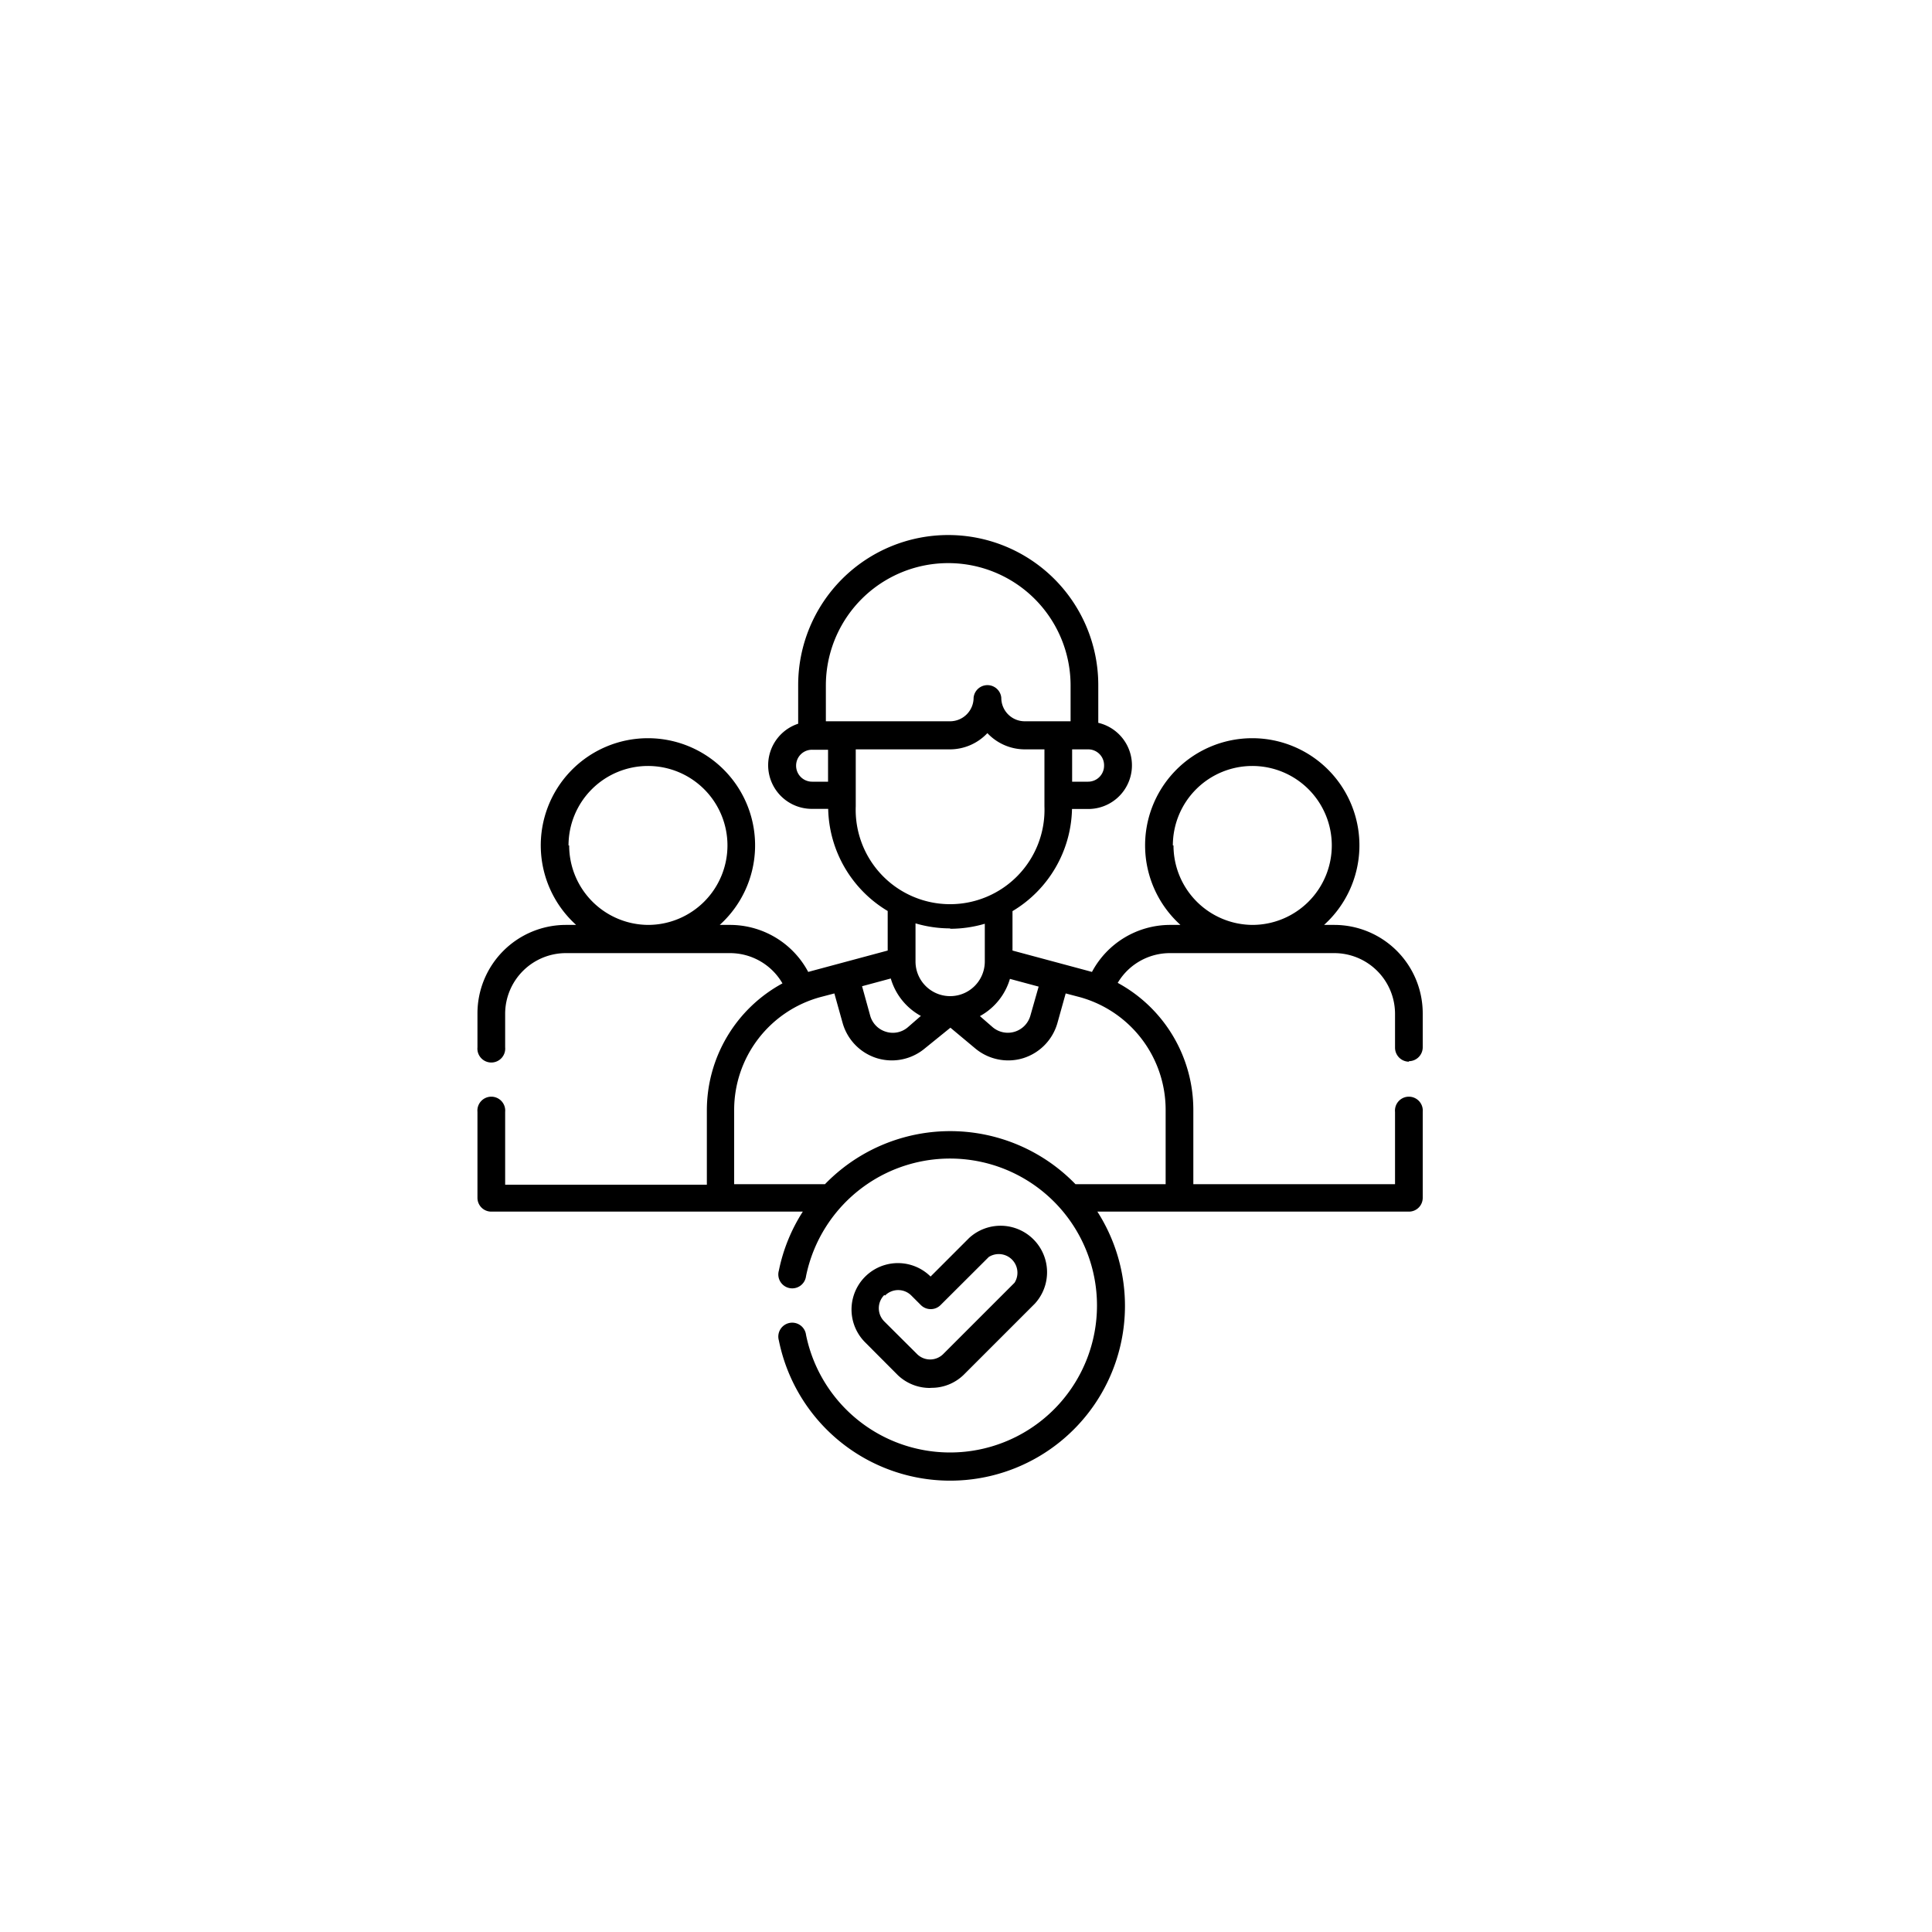 <svg id="Layer_1" data-name="Layer 1" xmlns="http://www.w3.org/2000/svg" viewBox="0 0 150 150"><defs><style>.cls-1{fill:#000;}</style></defs><path class="cls-1" d="M109.39,82.39a1.08,1.08,0,0,0,1.07-1.08V78.68a6.87,6.87,0,0,0-6.86-6.87h-.8a8.32,8.32,0,1,0-11.15,0h-.8a6.88,6.88,0,0,0-6.07,3.65l-.44-.12L78.61,73.8V70.74a9.47,9.47,0,0,0,4.62-7.93h1.25a3.39,3.39,0,0,0,.79-6.69V53.19a11.65,11.65,0,1,0-23.3,0v3a3.39,3.39,0,0,0,1.08,6.61H64.3a9.47,9.47,0,0,0,4.62,7.93V73.8l-5.73,1.54-.44.12a6.88,6.88,0,0,0-6.07-3.65h-.8a8.32,8.32,0,1,0-11.15,0h-.8a6.87,6.87,0,0,0-6.86,6.87v2.63a1.08,1.08,0,1,0,2.15,0V78.68A4.72,4.72,0,0,1,43.93,74H56.68a4.71,4.71,0,0,1,4.07,2.35,11.22,11.22,0,0,0-5.87,9.86v5.77H39.22V86.33a1.08,1.08,0,1,0-2.15,0V93a1.07,1.07,0,0,0,1.07,1.07H62.33a13.4,13.4,0,0,0-1.86,4.58,1.08,1.08,0,1,0,2.11.43,11.41,11.41,0,1,1,0,4.56,1.08,1.08,0,1,0-2.11.43,13.57,13.57,0,1,0,24.73-10h24.19A1.07,1.07,0,0,0,110.46,93V86.33a1.08,1.08,0,1,0-2.15,0v5.61H92.65V86.17a11.22,11.22,0,0,0-5.87-9.86A4.71,4.71,0,0,1,90.85,74H103.6a4.72,4.72,0,0,1,4.71,4.72v2.63a1.09,1.09,0,0,0,1.08,1.08ZM44.14,65.64a6.17,6.17,0,1,1,6.19,6.17h0a6.17,6.17,0,0,1-6.14-6.17ZM71.48,78.89l-1,.87a1.79,1.79,0,0,1-1.71.34,1.81,1.81,0,0,1-1.21-1.25l-.63-2.28,2.23-.6a4.85,4.85,0,0,0,2.36,2.92ZM78.41,76l2.23.6L80,78.85a1.82,1.82,0,0,1-2.92.91l-1-.87A4.85,4.85,0,0,0,78.41,76Zm7.31-16.55a1.24,1.24,0,0,1-1.24,1.24H83.24V58.18h1.24A1.23,1.23,0,0,1,85.72,59.42Zm-21.6-6.23a9.5,9.5,0,0,1,19,0V56H79.56a1.82,1.82,0,0,1-1.82-1.83,1.08,1.08,0,0,0-2.15,0A1.83,1.83,0,0,1,73.77,56H64.12Zm-2.31,6.23a1.23,1.23,0,0,1,1.24-1.24h1.24v2.48H63.05A1.24,1.24,0,0,1,61.81,59.42Zm4.63,3.18V58.18h7.33a4,4,0,0,0,2.89-1.26,4,4,0,0,0,2.9,1.26h1.53V62.6a7.33,7.33,0,1,1-14.65,0Zm7.33,9.48a9.61,9.61,0,0,0,2.69-.39v2.93a2.69,2.69,0,0,1-5.38,0V71.69A9.51,9.51,0,0,0,73.77,72.08ZM90.5,86.17v5.77h-7a13.54,13.54,0,0,0-19.45,0H57V86.17a9.08,9.08,0,0,1,6.71-8.76l1.07-.28.64,2.29a4,4,0,0,0,2.64,2.73,4,4,0,0,0,1.19.18,4,4,0,0,0,2.54-.92l2-1.62,1.94,1.62a4,4,0,0,0,2.54.92,4,4,0,0,0,1.19-.18,4,4,0,0,0,2.64-2.73l.64-2.29,1.07.28A9.08,9.08,0,0,1,90.5,86.17Zm.56-20.53a6.17,6.17,0,1,1,6.19,6.17h0a6.17,6.17,0,0,1-6.14-6.17Z"/><path class="cls-1" d="M72.26,107.75a3.57,3.57,0,0,0,2.55-1l5.54-5.54a3.61,3.61,0,0,0-5.1-5.1l-3,3a3.6,3.6,0,0,0-5.07,5.12l2.52,2.53a3.6,3.6,0,0,0,2.55,1Zm-3.55-7.16a1.44,1.44,0,0,1,2.05,0l.74.74a1.08,1.08,0,0,0,.76.31,1.07,1.07,0,0,0,.76-.31l3.75-3.74a1.45,1.45,0,0,1,2,2l-5.53,5.53a1.44,1.44,0,0,1-2.05,0l-2.53-2.52a1.45,1.45,0,0,1,0-2.06Z"/></svg>